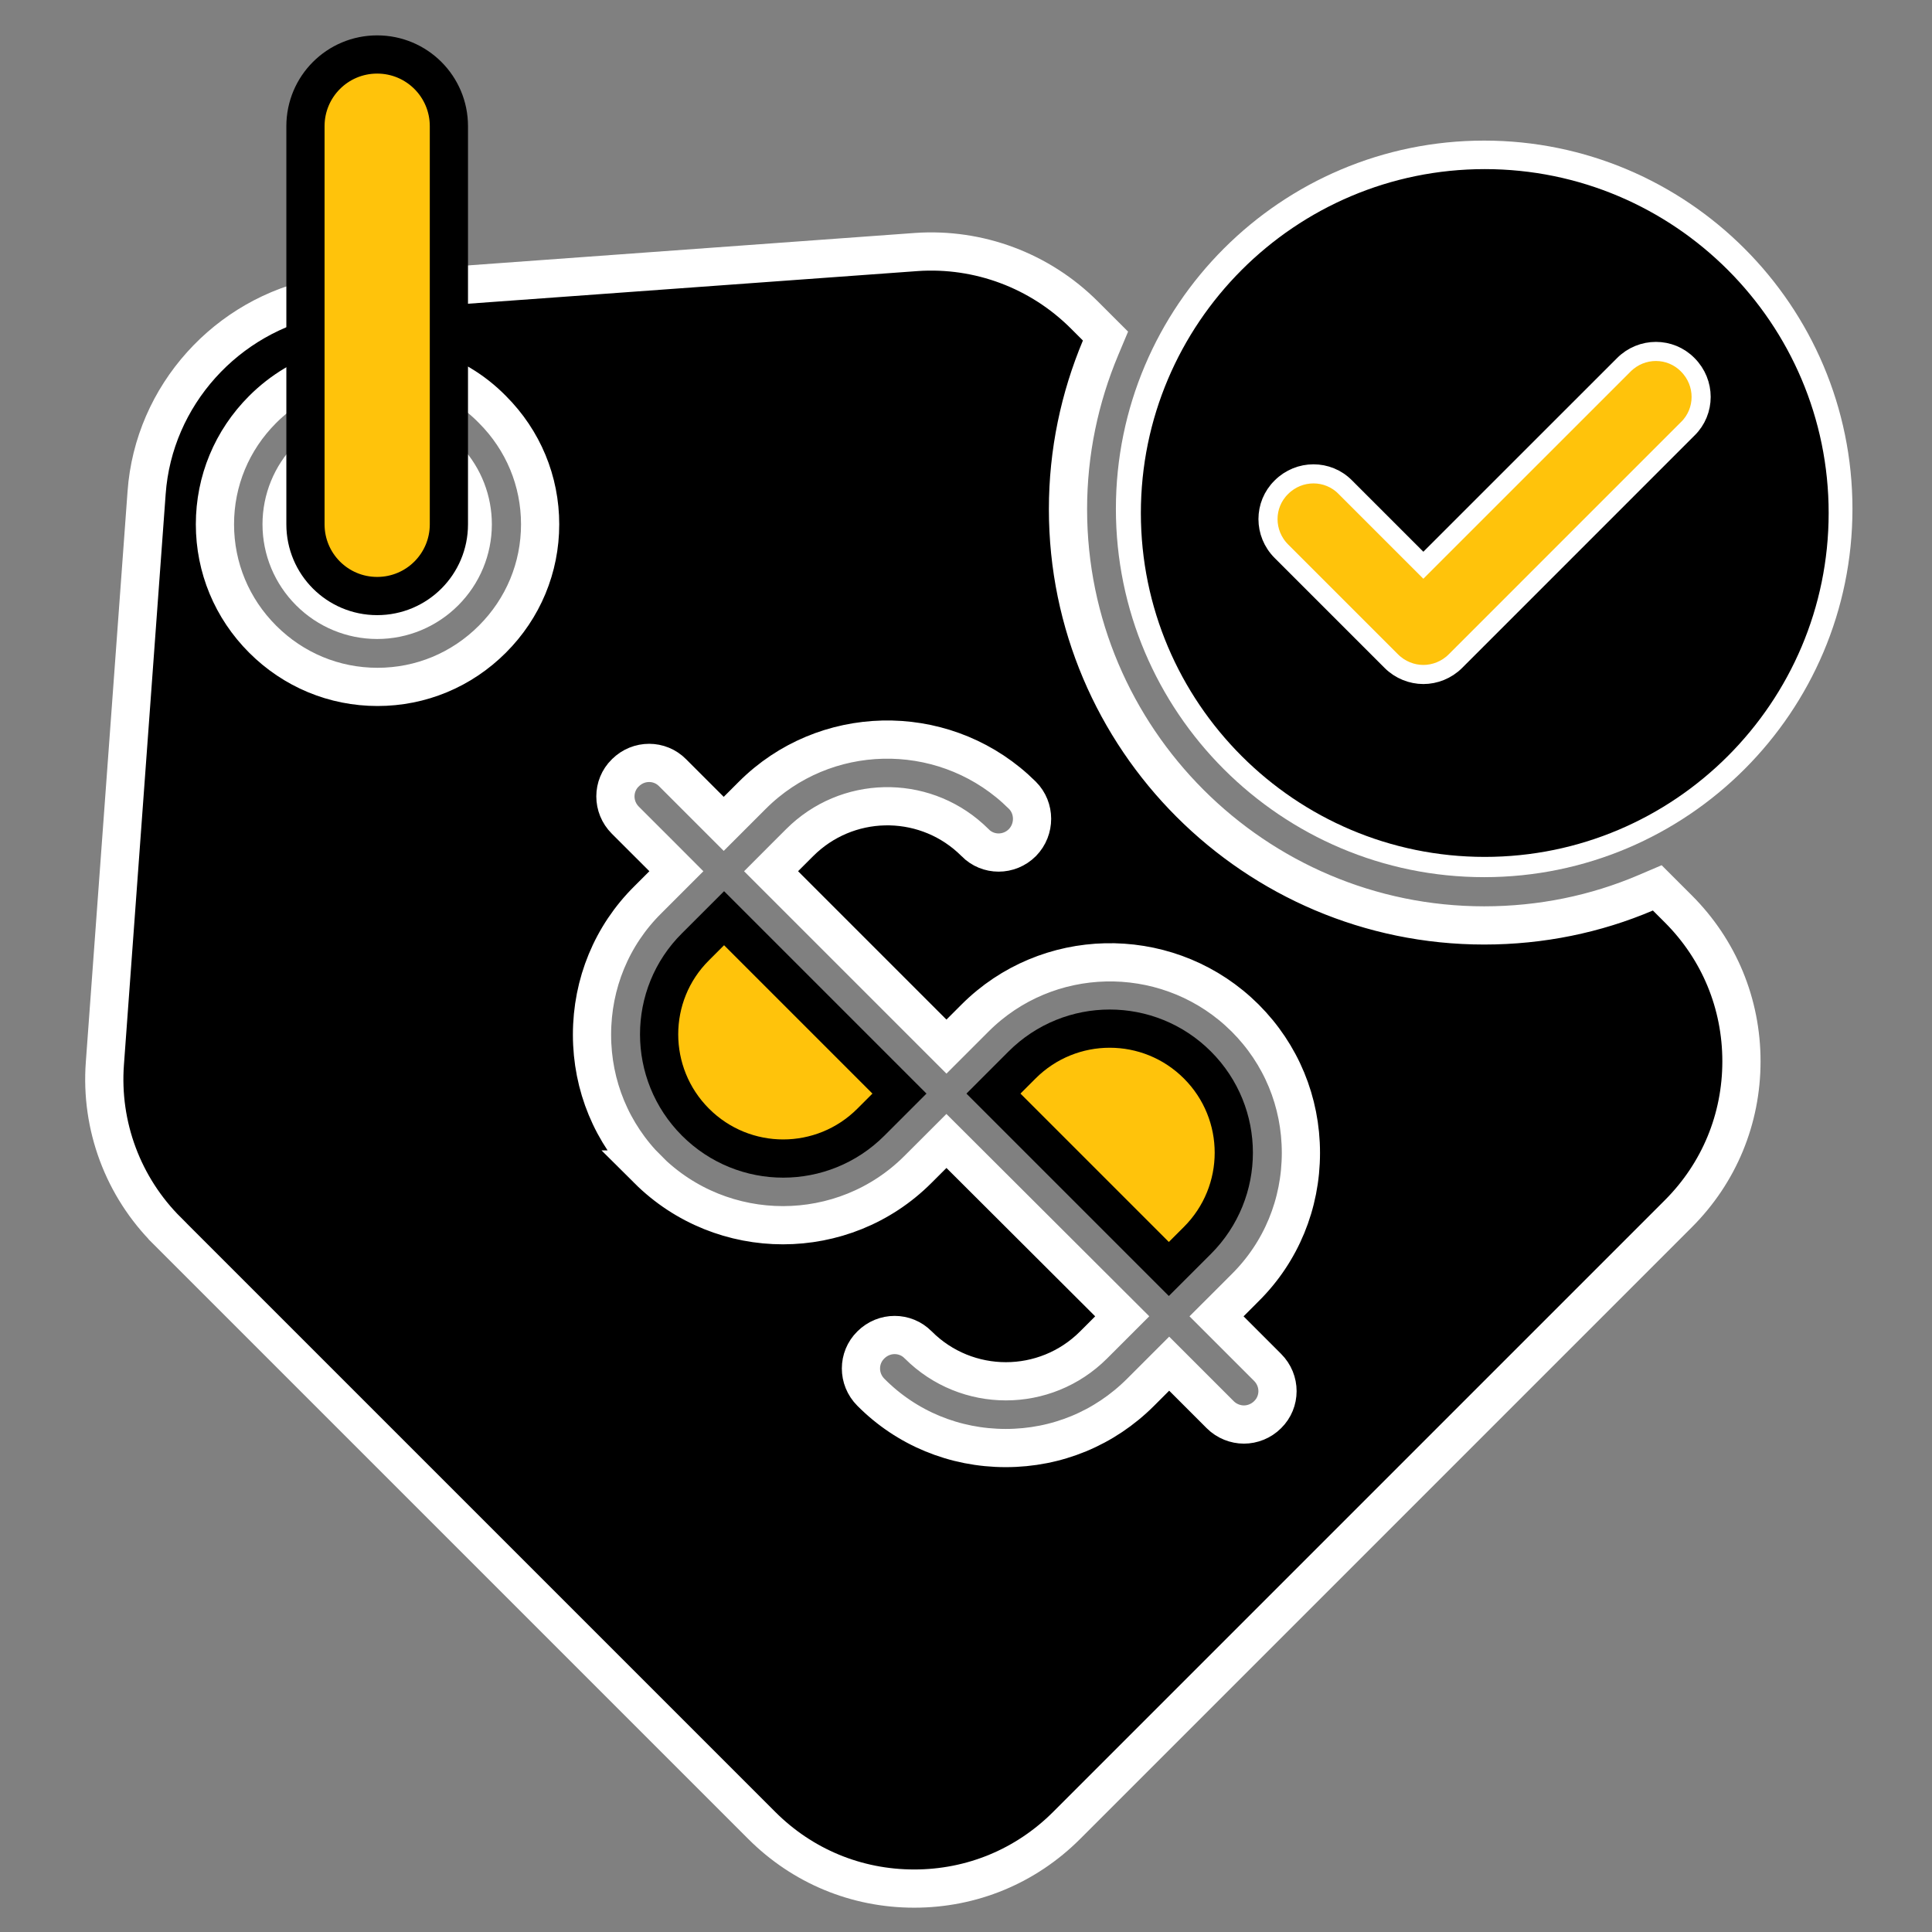 <svg width="95" height="95" viewBox="0 0 95 95" fill="none" xmlns="http://www.w3.org/2000/svg">
<rect x="0" y="0" width="95" height="95" fill="#808080" stroke="none"/>
<path d="M50.255 52.368C52.64 49.984 56.495 49.984 58.88 52.368C61.264 54.753 61.264 58.608 58.88 60.993L57.474 62.398L48.85 53.774L50.255 52.368Z" fill="#FFC30B" stroke="black" stroke-width="1.879"/>
<path d="M45.062 12.391C48.125 12.183 51.133 13.3 53.326 15.493L54.359 16.525L54.115 17.107C53.092 19.55 52.515 22.22 52.515 25.04C52.515 36.318 61.701 45.505 72.98 45.505C75.786 45.505 78.472 44.944 80.907 43.907L81.491 43.658L81.94 44.107L82.527 44.693C84.531 46.697 85.63 49.351 85.63 52.187C85.63 55.023 84.531 57.677 82.527 59.681L52.447 89.761C50.442 91.766 47.788 92.865 44.952 92.865C42.116 92.865 39.463 91.766 37.458 89.761L8.241 60.544V60.543C6.047 58.365 4.93 55.356 5.157 52.291L7.209 24.229C7.551 19.433 11.166 15.485 15.8 14.596L16.916 14.382V17.92L16.254 18.125C15.001 18.512 13.857 19.191 12.915 20.133C11.4 21.648 10.569 23.652 10.569 25.782C10.57 27.911 11.401 29.915 12.915 31.429C14.43 32.944 16.434 33.776 18.564 33.776C20.693 33.776 22.697 32.944 24.212 31.429C25.727 29.915 26.559 27.911 26.559 25.782C26.559 23.652 25.727 21.648 24.212 20.133L24.207 20.128C23.267 19.172 22.129 18.496 20.884 18.128L20.211 17.928V14.197L21.083 14.133L45.057 12.392L45.062 12.391ZM49.924 38.775C46.234 35.456 40.53 35.568 36.993 39.105L35.587 40.511L33.072 37.996C32.442 37.356 31.403 37.348 30.749 38.002L30.743 38.007C30.104 38.637 30.095 39.676 30.749 40.33L32.595 42.174L33.259 42.84L31.851 44.248C30.083 46 29.11 48.363 29.11 50.877C29.111 53.388 30.081 55.735 31.854 57.507H31.853C35.523 61.161 41.482 61.158 45.133 57.507L45.875 56.766L46.538 56.103L47.202 56.765L54.516 64.061L55.182 64.725L53.775 66.132C51.39 68.517 47.535 68.517 45.151 66.132L45.145 66.127C44.516 65.487 43.476 65.479 42.822 66.132L42.817 66.137C42.177 66.766 42.169 67.806 42.822 68.46L42.825 68.463C44.578 70.23 46.941 71.203 49.454 71.203C51.965 71.203 54.313 70.232 56.085 68.46L56.827 67.718L57.491 67.054L60.001 69.564C60.319 69.882 60.751 70.047 61.165 70.047C61.58 70.047 62.011 69.882 62.329 69.564L62.335 69.558C62.975 68.929 62.983 67.89 62.329 67.236L59.819 64.726L60.484 64.062L61.225 63.32L61.228 63.317C62.995 61.565 63.968 59.203 63.968 56.689C63.968 54.179 62.998 51.831 61.227 50.059L60.876 49.727C57.187 46.408 51.483 46.521 47.946 50.057L46.539 51.464L37.915 42.84L38.579 42.174L39.321 41.433C41.631 39.123 45.321 39.051 47.717 41.216L47.946 41.433L47.95 41.439C48.579 42.079 49.619 42.087 50.273 41.433C50.911 40.778 50.902 39.736 50.275 39.107L49.924 38.775Z" fill="black" stroke="white" stroke-width="1.879"/>
<path d="M44.228 53.774L42.823 55.179C40.438 57.564 36.584 57.564 34.199 55.179C31.816 52.796 31.811 48.922 34.201 46.553L34.94 45.814L35.604 45.15L44.228 53.774Z" fill="#FFC30B" stroke="black" stroke-width="1.879"/>
<path d="M16.899 25.782C16.899 26.694 17.634 27.429 18.546 27.429C19.459 27.429 20.194 26.694 20.194 25.782V23.056L21.974 22.636C21.899 22.486 21.8 22.4 21.77 22.376L21.797 22.397L21.867 22.461L22.028 22.63C22.809 23.491 23.246 24.608 23.246 25.782C23.245 27.034 22.748 28.221 21.867 29.102C20.985 29.984 19.798 30.481 18.546 30.481C17.295 30.481 16.108 29.984 15.226 29.102C14.345 28.221 13.847 27.034 13.847 25.782C13.847 24.553 14.327 23.387 15.178 22.51C15.237 22.439 15.292 22.39 15.324 22.363C15.325 22.362 15.327 22.36 15.329 22.359L16.899 20.789V25.782ZM15.364 22.33C15.362 22.331 15.359 22.334 15.356 22.337C15.363 22.331 15.368 22.327 15.37 22.326C15.369 22.326 15.367 22.327 15.364 22.33Z" fill="black" stroke="white" stroke-width="1.879"/>
<path d="M18.546 2.679C20.497 2.679 22.073 4.255 22.073 6.205V25.781C22.073 27.732 20.497 29.308 18.546 29.308C16.596 29.308 15.02 27.732 15.02 25.781V6.205C15.02 4.255 16.596 2.679 18.546 2.679Z" fill="#FFC30B" stroke="black" stroke-width="1.879"/>
<path d="M72.979 7.853C82.449 7.853 90.149 15.552 90.149 25.022C90.149 34.492 82.45 42.192 72.979 42.192C63.509 42.192 55.81 34.492 55.81 25.022C55.811 15.552 63.509 7.853 72.979 7.853ZM82.21 18.368C81.581 17.728 80.541 17.72 79.888 18.374L70.747 27.515L70.082 28.179L66.049 24.146C65.419 23.506 64.38 23.498 63.726 24.152L63.721 24.158C63.081 24.787 63.073 25.826 63.726 26.48L68.918 31.672C69.236 31.989 69.667 32.155 70.082 32.155C70.496 32.155 70.928 31.989 71.246 31.672L82.222 20.696C82.861 20.067 82.869 19.027 82.216 18.374L82.21 18.368Z" fill="black" stroke="white" stroke-width="1.879"/>
<rect x="59.856" y="15.831" width="24.425" height="17.849" fill="#FFC30B"/>
<path d="M73.009 7.846C82.594 7.846 90.388 15.64 90.388 25.226C90.387 34.811 82.594 42.605 73.009 42.605C63.423 42.605 55.629 34.812 55.629 25.226C55.629 15.64 63.423 7.846 73.009 7.846ZM82.988 17.936C82.132 17.064 80.724 17.06 79.846 17.939L70.321 27.462L69.989 27.794L66.15 23.955C65.294 23.084 63.886 23.08 63.008 23.958L63.005 23.961C62.133 24.818 62.129 26.225 63.008 27.104L68.417 32.513C68.847 32.943 69.427 33.166 69.989 33.166C70.552 33.166 71.132 32.943 71.562 32.513L82.991 21.083L82.994 21.081C83.865 20.225 83.869 18.817 82.991 17.939L82.988 17.936Z" fill="black" stroke="white" stroke-width="0.939"/>
</svg>
